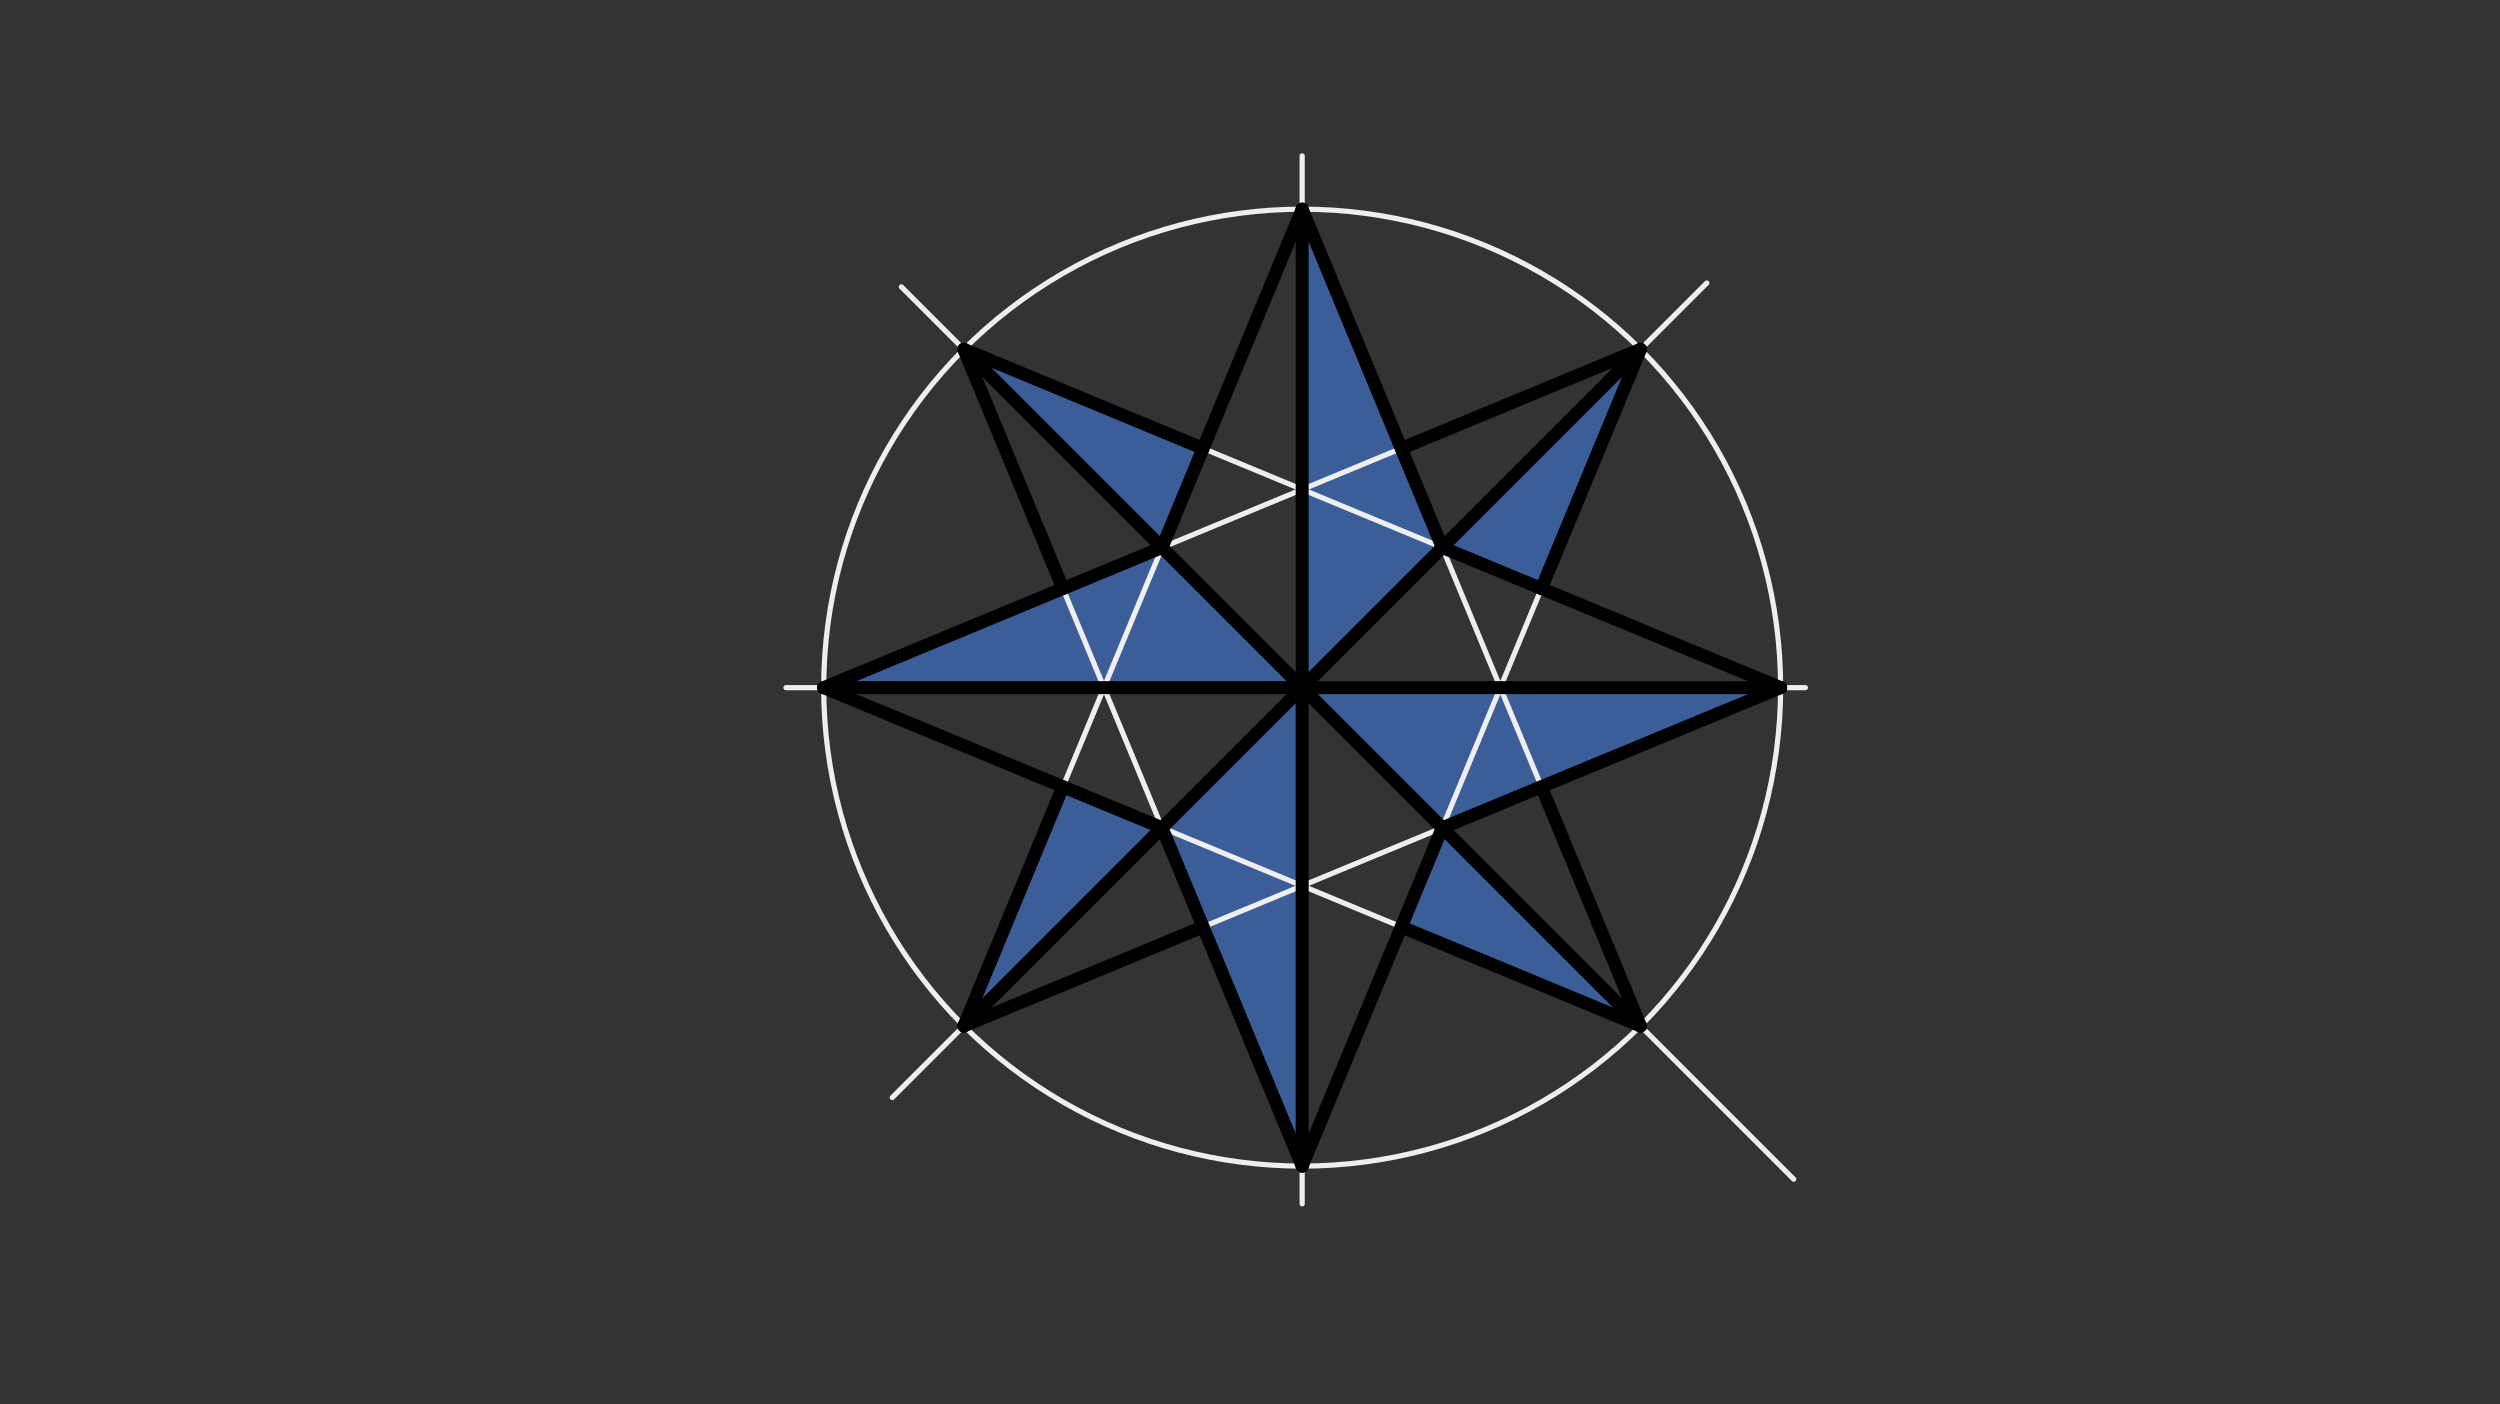 <svg xmlns="http://www.w3.org/2000/svg" class="svg--816" height="100%" preserveAspectRatio="xMidYMid meet" viewBox="0 0 963.78 541.417" width="100%"><rect x="0" y="0" width="963.78" height="541.417" fill="#333333" stroke="none"/><defs><marker id="marker-arrow" markerHeight="16" markerUnits="userSpaceOnUse" markerWidth="24" orient="auto-start-reverse" refX="24" refY="4" viewBox="0 0 24 8"><path d="M 0 0 L 24 4 L 0 8 z" stroke="inherit"></path></marker></defs><g class="aux-layer--949"></g><g class="main-layer--75a"><g class="element--733"><g fill="#448aff" opacity="0.5"><path d="M 502 80.646 L 502 265.094 L 556.024 211.07 L 502 80.646 Z" stroke="none"></path></g></g><g class="element--733"><g fill="#448aff" opacity="0.5"><path d="M 502 265.094 L 686.448 265.094 L 556.024 319.117 L 502 265.094 Z" stroke="none"></path></g></g><g class="element--733"><g fill="#448aff" opacity="0.5"><path d="M 502 265.094 L 502 449.542 L 447.976 319.117 L 502 265.094 Z" stroke="none"></path></g></g><g class="element--733"><g fill="#448aff" opacity="0.5"><path d="M 317.552 265.094 L 502 265.094 L 447.976 211.07 L 317.552 265.094 Z" stroke="none"></path></g></g><g class="element--733"><g fill="#448aff" opacity="0.5"><path d="M 447.976 211.07 L 463.8 172.87 L 371.576 134.669 L 447.976 211.07 Z" stroke="none"></path></g></g><g class="element--733"><g fill="#448aff" opacity="0.5"><path d="M 632.424 134.669 L 556.024 211.07 L 594.224 226.893 L 632.424 134.669 Z" stroke="none"></path></g></g><g class="element--733"><g fill="#448aff" opacity="0.5"><path d="M 556.024 319.117 L 632.424 395.518 L 540.2 357.318 L 556.024 319.117 Z" stroke="none"></path></g></g><g class="element--733"><g fill="#448aff" opacity="0.5"><path d="M 371.576 395.518 L 447.976 319.117 L 409.776 303.294 L 371.576 395.518 Z" stroke="none"></path></g></g><g class="element--733"><g class="center--a87"><line x1="498" y1="265.094" x2="506" y2="265.094" stroke="#EEEEEE" stroke-width="1" stroke-linecap="round"></line><line x1="502" y1="261.094" x2="502" y2="269.094" stroke="#EEEEEE" stroke-width="1" stroke-linecap="round"></line><circle class="hit--87b" cx="502" cy="265.094" r="4" stroke="none" fill="transparent"></circle></g><circle cx="502" cy="265.094" fill="none" r="184.448" stroke="#EEEEEE" stroke-dasharray="none" stroke-width="2"></circle></g><g class="element--733"><line stroke="#EEEEEE" stroke-dasharray="none" stroke-linecap="round" stroke-width="2" x1="502" x2="696" y1="265.094" y2="265.094"></line></g><g class="element--733"><line stroke="#EEEEEE" stroke-dasharray="none" stroke-linecap="round" stroke-width="2" x1="502" x2="303" y1="265.094" y2="265.094"></line></g><g class="element--733"><line stroke="#EEEEEE" stroke-dasharray="none" stroke-linecap="round" stroke-width="2" x1="502" x2="502" y1="265.094" y2="60.094"></line></g><g class="element--733"><line stroke="#EEEEEE" stroke-dasharray="none" stroke-linecap="round" stroke-width="2" x1="502" x2="502" y1="265.094" y2="464.094"></line></g><g class="element--733"><line stroke="#EEEEEE" stroke-dasharray="none" stroke-linecap="round" stroke-width="2" x1="502" x2="691.5" y1="265.094" y2="454.594"></line></g><g class="element--733"><line stroke="#EEEEEE" stroke-dasharray="none" stroke-linecap="round" stroke-width="2" x1="502" x2="347.5" y1="265.094" y2="110.594"></line></g><g class="element--733"><line stroke="#EEEEEE" stroke-dasharray="none" stroke-linecap="round" stroke-width="2" x1="502" x2="658" y1="265.094" y2="109.094"></line></g><g class="element--733"><line stroke="#EEEEEE" stroke-dasharray="none" stroke-linecap="round" stroke-width="2" x1="502" x2="344" y1="265.094" y2="423.094"></line></g><g class="element--733"><line stroke="#EEEEEE" stroke-dasharray="none" stroke-linecap="round" stroke-width="2" x1="502" x2="632.424" y1="80.646" y2="395.518"></line></g><g class="element--733"><line stroke="#EEEEEE" stroke-dasharray="none" stroke-linecap="round" stroke-width="2" x1="632.424" x2="317.552" y1="395.518" y2="265.094"></line></g><g class="element--733"><line stroke="#EEEEEE" stroke-dasharray="none" stroke-linecap="round" stroke-width="2" x1="317.552" x2="632.424" y1="265.094" y2="134.669"></line></g><g class="element--733"><line stroke="#EEEEEE" stroke-dasharray="none" stroke-linecap="round" stroke-width="2" x1="632.424" x2="502" y1="134.669" y2="449.542"></line></g><g class="element--733"><line stroke="#EEEEEE" stroke-dasharray="none" stroke-linecap="round" stroke-width="2" x1="502" x2="371.576" y1="449.542" y2="134.669"></line></g><g class="element--733"><line stroke="#EEEEEE" stroke-dasharray="none" stroke-linecap="round" stroke-width="2" x1="371.576" x2="686.448" y1="134.669" y2="265.094"></line></g><g class="element--733"><line stroke="#EEEEEE" stroke-dasharray="none" stroke-linecap="round" stroke-width="2" x1="686.448" x2="371.576" y1="265.094" y2="395.518"></line></g><g class="element--733"><line stroke="#EEEEEE" stroke-dasharray="none" stroke-linecap="round" stroke-width="2" x1="371.576" x2="502" y1="395.518" y2="80.646"></line></g><g class="element--733"><line stroke="#EEEEEE" stroke-dasharray="none" stroke-linecap="round" stroke-width="2" x1="371.576" x2="632.424" y1="134.669" y2="395.518"></line></g><g class="element--733"><line stroke="#EEEEEE" stroke-dasharray="none" stroke-linecap="round" stroke-width="2" x1="632.424" x2="371.576" y1="134.669" y2="395.518"></line></g><g class="element--733"><line stroke="#EEEEEE" stroke-dasharray="none" stroke-linecap="round" stroke-width="2" x1="317.552" x2="686.448" y1="265.094" y2="265.094"></line></g><g class="element--733"><line stroke="#EEEEEE" stroke-dasharray="none" stroke-linecap="round" stroke-width="2" x1="502" x2="502" y1="80.646" y2="449.542"></line></g><g class="element--733"><line stroke="#000000" stroke-dasharray="none" stroke-linecap="round" stroke-width="2" x1="502" x2="447.976" y1="265.094" y2="211.07"></line></g><g class="element--733"><line stroke="#000000" stroke-dasharray="none" stroke-linecap="round" stroke-width="5" x1="502" x2="447.976" y1="265.094" y2="211.07"></line></g><g class="element--733"><line stroke="#000000" stroke-dasharray="none" stroke-linecap="round" stroke-width="5" x1="447.976" x2="502" y1="211.07" y2="80.646"></line></g><g class="element--733"><line stroke="#000000" stroke-dasharray="none" stroke-linecap="round" stroke-width="5" x1="502" x2="502" y1="80.646" y2="265.094"></line></g><g class="element--733"><line stroke="#000000" stroke-dasharray="none" stroke-linecap="round" stroke-width="5" x1="502" x2="556.024" y1="265.094" y2="211.07"></line></g><g class="element--733"><line stroke="#000000" stroke-dasharray="none" stroke-linecap="round" stroke-width="5" x1="502" x2="556.024" y1="80.646" y2="211.07"></line></g><g class="element--733"><line stroke="#000000" stroke-dasharray="none" stroke-linecap="round" stroke-width="5" x1="447.976" x2="502" y1="319.117" y2="265.094"></line></g><g class="element--733"><line stroke="#000000" stroke-dasharray="none" stroke-linecap="round" stroke-width="5" x1="502" x2="317.552" y1="265.094" y2="265.094"></line></g><g class="element--733"><line stroke="#000000" stroke-dasharray="none" stroke-linecap="round" stroke-width="5" x1="317.552" x2="447.976" y1="265.094" y2="211.07"></line></g><g class="element--733"><line stroke="#000000" stroke-dasharray="none" stroke-linecap="round" stroke-width="5" x1="317.552" x2="447.976" y1="265.094" y2="319.117"></line></g><g class="element--733"><line stroke="#000000" stroke-dasharray="none" stroke-linecap="round" stroke-width="5" x1="447.976" x2="371.576" y1="211.07" y2="134.669"></line></g><g class="element--733"><line stroke="#000000" stroke-dasharray="none" stroke-linecap="round" stroke-width="5" x1="409.776" x2="371.576" y1="226.893" y2="134.669"></line></g><g class="element--733"><line stroke="#000000" stroke-dasharray="none" stroke-linecap="round" stroke-width="5" x1="371.576" x2="463.8" y1="134.669" y2="172.87"></line></g><g class="element--733"><line stroke="#000000" stroke-dasharray="none" stroke-linecap="round" stroke-width="5" x1="556.024" x2="632.424" y1="211.07" y2="134.669"></line></g><g class="element--733"><line stroke="#000000" stroke-dasharray="none" stroke-linecap="round" stroke-width="5" x1="540.2" x2="632.424" y1="172.87" y2="134.669"></line></g><g class="element--733"><line stroke="#000000" stroke-dasharray="none" stroke-linecap="round" stroke-width="5" x1="632.424" x2="594.224" y1="134.669" y2="226.893"></line></g><g class="element--733"><line stroke="#000000" stroke-dasharray="none" stroke-linecap="round" stroke-width="5" x1="556.024" x2="686.448" y1="211.07" y2="265.094"></line></g><g class="element--733"><line stroke="#000000" stroke-dasharray="none" stroke-linecap="round" stroke-width="5" x1="502" x2="686.448" y1="265.094" y2="265.094"></line></g><g class="element--733"><line stroke="#000000" stroke-dasharray="none" stroke-linecap="round" stroke-width="5" x1="502" x2="556.024" y1="265.094" y2="319.117"></line></g><g class="element--733"><line stroke="#000000" stroke-dasharray="none" stroke-linecap="round" stroke-width="5" x1="556.024" x2="686.448" y1="319.117" y2="265.094"></line></g><g class="element--733"><line stroke="#000000" stroke-dasharray="none" stroke-linecap="round" stroke-width="5" x1="447.976" x2="502" y1="319.117" y2="449.542"></line></g><g class="element--733"><line stroke="#000000" stroke-dasharray="none" stroke-linecap="round" stroke-width="5" x1="502" x2="502" y1="265.094" y2="449.542"></line></g><g class="element--733"><line stroke="#000000" stroke-dasharray="none" stroke-linecap="round" stroke-width="5" x1="502" x2="556.024" y1="449.542" y2="319.117"></line></g><g class="element--733"><line stroke="#000000" stroke-dasharray="none" stroke-linecap="round" stroke-width="5" x1="409.776" x2="371.576" y1="303.294" y2="395.518"></line></g><g class="element--733"><line stroke="#000000" stroke-dasharray="none" stroke-linecap="round" stroke-width="5" x1="371.576" x2="447.976" y1="395.518" y2="319.117"></line></g><g class="element--733"><line stroke="#000000" stroke-dasharray="none" stroke-linecap="round" stroke-width="5" x1="371.576" x2="463.8" y1="395.518" y2="357.318"></line></g><g class="element--733"><line stroke="#000000" stroke-dasharray="none" stroke-linecap="round" stroke-width="5" x1="540.2" x2="632.424" y1="357.318" y2="395.518"></line></g><g class="element--733"><line stroke="#000000" stroke-dasharray="none" stroke-linecap="round" stroke-width="5" x1="632.424" x2="594.224" y1="395.518" y2="303.294"></line></g><g class="element--733"><line stroke="#000000" stroke-dasharray="none" stroke-linecap="round" stroke-width="5" x1="556.024" x2="632.424" y1="319.117" y2="395.518"></line></g></g><g class="snaps-layer--ac6"></g><g class="temp-layer--52d"></g></svg>